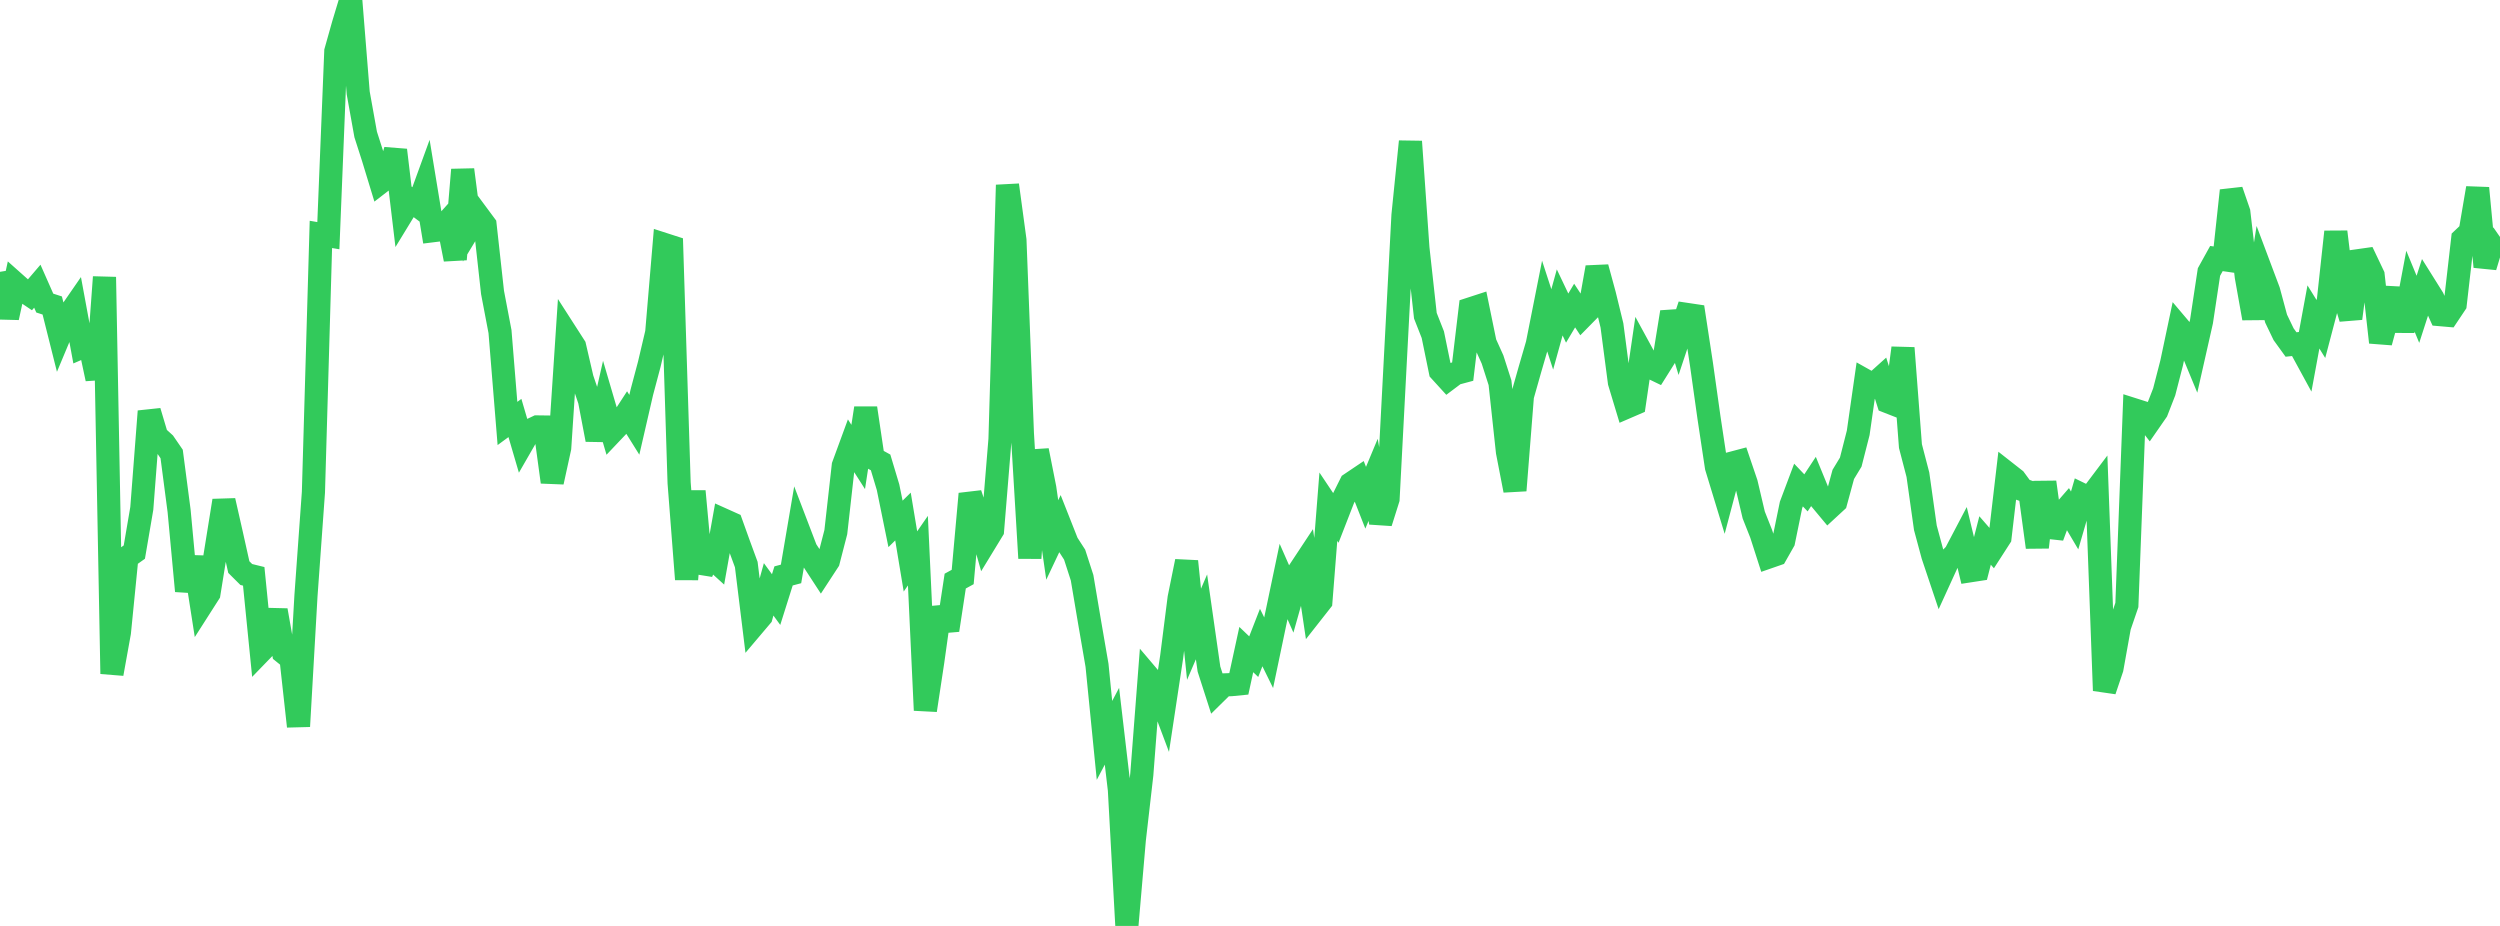 <?xml version="1.0" standalone="no"?>
<!DOCTYPE svg PUBLIC "-//W3C//DTD SVG 1.1//EN" "http://www.w3.org/Graphics/SVG/1.1/DTD/svg11.dtd">

<svg width="135" height="50" viewBox="0 0 135 50" preserveAspectRatio="none" 
  xmlns="http://www.w3.org/2000/svg"
  xmlns:xlink="http://www.w3.org/1999/xlink">


<polyline points="0.0, 14.678 0.403, 17.151 0.806, 15.295 1.209, 15.654 1.612, 15.925 2.015, 15.454 2.418, 16.366 2.821, 16.496 3.224, 18.102 3.627, 17.138 4.03, 16.555 4.433, 18.74 4.836, 18.565 5.239, 20.456 5.642, 14.962 6.045, 36.385 6.448, 34.152 6.851, 30.099 7.254, 29.813 7.657, 27.454 8.06, 22.211 8.463, 23.562 8.866, 23.928 9.269, 24.515 9.672, 27.591 10.075, 31.914 10.478, 30.091 10.881, 32.674 11.284, 32.043 11.687, 29.542 12.09, 27.036 12.493, 28.814 12.896, 30.622 13.299, 31.023 13.701, 31.122 14.104, 35.15 14.507, 34.734 14.91, 32.957 15.313, 35.24 15.716, 35.566 16.119, 39.222 16.522, 32.17 16.925, 26.578 17.328, 12.658 17.731, 12.726 18.134, 2.768 18.537, 1.336 18.94, 0.0 19.343, 5.017 19.746, 7.26 20.149, 8.517 20.552, 9.839 20.955, 9.528 21.358, 8.106 21.761, 11.474 22.164, 10.813 22.567, 11.116 22.97, 10.008 23.373, 12.458 23.776, 12.408 24.179, 11.959 24.582, 14.004 24.985, 9.166 25.388, 12.272 25.791, 11.606 26.194, 12.15 26.597, 15.792 27.0, 17.906 27.403, 22.867 27.806, 22.571 28.209, 23.946 28.612, 23.246 29.015, 23.054 29.418, 23.059 29.821, 26.03 30.224, 24.185 30.627, 18.079 31.03, 18.706 31.433, 20.444 31.836, 21.632 32.239, 23.742 32.642, 21.966 33.045, 23.339 33.448, 22.914 33.851, 22.293 34.254, 22.939 34.657, 21.189 35.06, 19.675 35.463, 17.961 35.866, 13.198 36.269, 13.328 36.672, 26.07 37.075, 31.281 37.478, 26.527 37.881, 30.905 38.284, 29.979 38.687, 30.345 39.09, 28.086 39.493, 28.267 39.896, 29.389 40.299, 30.487 40.701, 33.758 41.104, 33.282 41.507, 31.824 41.91, 32.377 42.313, 31.099 42.716, 30.992 43.119, 28.624 43.522, 29.679 43.925, 30.294 44.328, 30.912 44.731, 30.295 45.134, 28.735 45.537, 25.145 45.94, 24.046 46.343, 24.676 46.746, 22.039 47.149, 24.748 47.552, 24.97 47.955, 26.312 48.358, 28.29 48.761, 27.893 49.164, 30.318 49.567, 29.735 49.97, 38.354 50.373, 35.696 50.776, 32.817 51.179, 34.026 51.582, 31.379 51.985, 31.158 52.388, 26.669 52.791, 27.873 53.194, 29.298 53.597, 28.637 54.0, 23.722 54.403, 9.991 54.806, 12.964 55.209, 23.407 55.612, 30.14 56.015, 24.325 56.418, 26.357 56.821, 29.159 57.224, 28.306 57.627, 29.327 58.03, 29.951 58.433, 31.199 58.836, 33.588 59.239, 35.928 59.642, 39.982 60.045, 39.217 60.448, 42.652 60.851, 50.0 61.254, 45.336 61.657, 41.828 62.06, 36.592 62.463, 37.067 62.866, 38.138 63.269, 35.474 63.672, 32.299 64.075, 30.313 64.478, 34.25 64.881, 33.311 65.284, 36.13 65.687, 37.382 66.09, 36.985 66.493, 36.97 66.896, 36.93 67.299, 35.076 67.701, 35.46 68.104, 34.427 68.507, 35.248 68.91, 33.324 69.313, 31.401 69.716, 32.317 70.119, 30.889 70.522, 30.279 70.925, 32.987 71.328, 32.474 71.731, 27.362 72.134, 27.965 72.537, 26.93 72.94, 26.121 73.343, 25.85 73.746, 26.878 74.149, 25.912 74.552, 28.221 74.955, 26.943 75.358, 19.252 75.761, 11.624 76.164, 7.644 76.567, 13.397 76.97, 17.049 77.373, 18.074 77.776, 20.037 78.179, 20.479 78.582, 20.176 78.985, 20.068 79.388, 16.684 79.791, 16.553 80.194, 18.52 80.597, 19.412 81.0, 20.667 81.403, 24.403 81.806, 26.483 82.209, 21.389 82.612, 19.967 83.015, 18.58 83.418, 16.549 83.821, 17.788 84.224, 16.33 84.627, 17.178 85.03, 16.5 85.433, 17.114 85.836, 16.704 86.239, 14.439 86.642, 15.919 87.045, 17.572 87.448, 20.644 87.851, 21.979 88.254, 21.805 88.657, 19.055 89.06, 19.795 89.463, 19.989 89.866, 19.347 90.269, 16.854 90.672, 18.186 91.075, 16.978 91.478, 17.038 91.881, 19.68 92.284, 22.545 92.687, 25.219 93.09, 26.543 93.493, 25.02 93.896, 24.913 94.299, 26.099 94.701, 27.808 95.104, 28.826 95.507, 30.079 95.91, 29.939 96.313, 29.23 96.716, 27.265 97.119, 26.192 97.522, 26.615 97.925, 26.003 98.328, 26.987 98.731, 27.471 99.134, 27.099 99.537, 25.619 99.94, 24.954 100.343, 23.375 100.746, 20.561 101.149, 20.787 101.552, 20.424 101.955, 21.696 102.358, 21.854 102.761, 18.792 103.164, 24.09 103.567, 25.636 103.97, 28.5 104.373, 29.995 104.776, 31.197 105.179, 30.315 105.582, 29.909 105.985, 29.142 106.388, 30.821 106.791, 30.759 107.194, 29.186 107.597, 29.649 108.0, 29.023 108.403, 25.573 108.806, 25.889 109.209, 26.44 109.612, 26.582 110.015, 29.551 110.418, 26.037 110.821, 28.978 111.224, 27.886 111.627, 27.422 112.03, 28.104 112.433, 26.718 112.836, 26.914 113.239, 26.379 113.642, 37.29 114.045, 36.095 114.448, 33.845 114.851, 32.67 115.254, 22.132 115.657, 22.26 116.06, 22.779 116.463, 22.198 116.866, 21.163 117.269, 19.599 117.672, 17.693 118.075, 18.169 118.478, 19.144 118.881, 17.36 119.284, 14.689 119.687, 13.961 120.09, 14.019 120.493, 10.293 120.896, 11.46 121.299, 14.933 121.701, 17.188 122.104, 14.639 122.507, 15.712 122.91, 17.207 123.313, 18.046 123.716, 18.603 124.119, 18.559 124.522, 19.299 124.925, 17.115 125.328, 17.766 125.731, 16.235 126.134, 12.52 126.537, 15.848 126.94, 17.195 127.343, 14.078 127.746, 14.021 128.149, 14.868 128.552, 18.486 128.955, 16.999 129.358, 15.599 129.761, 17.868 130.164, 15.726 130.567, 16.703 130.97, 15.456 131.373, 16.099 131.776, 16.991 132.179, 17.026 132.582, 16.423 132.985, 12.909 133.388, 12.528 133.791, 10.158 134.194, 14.406 134.597, 13.076 135.0, 12.797" fill="none" stroke="#32ca5b" stroke-width="1.25"/>

</svg>